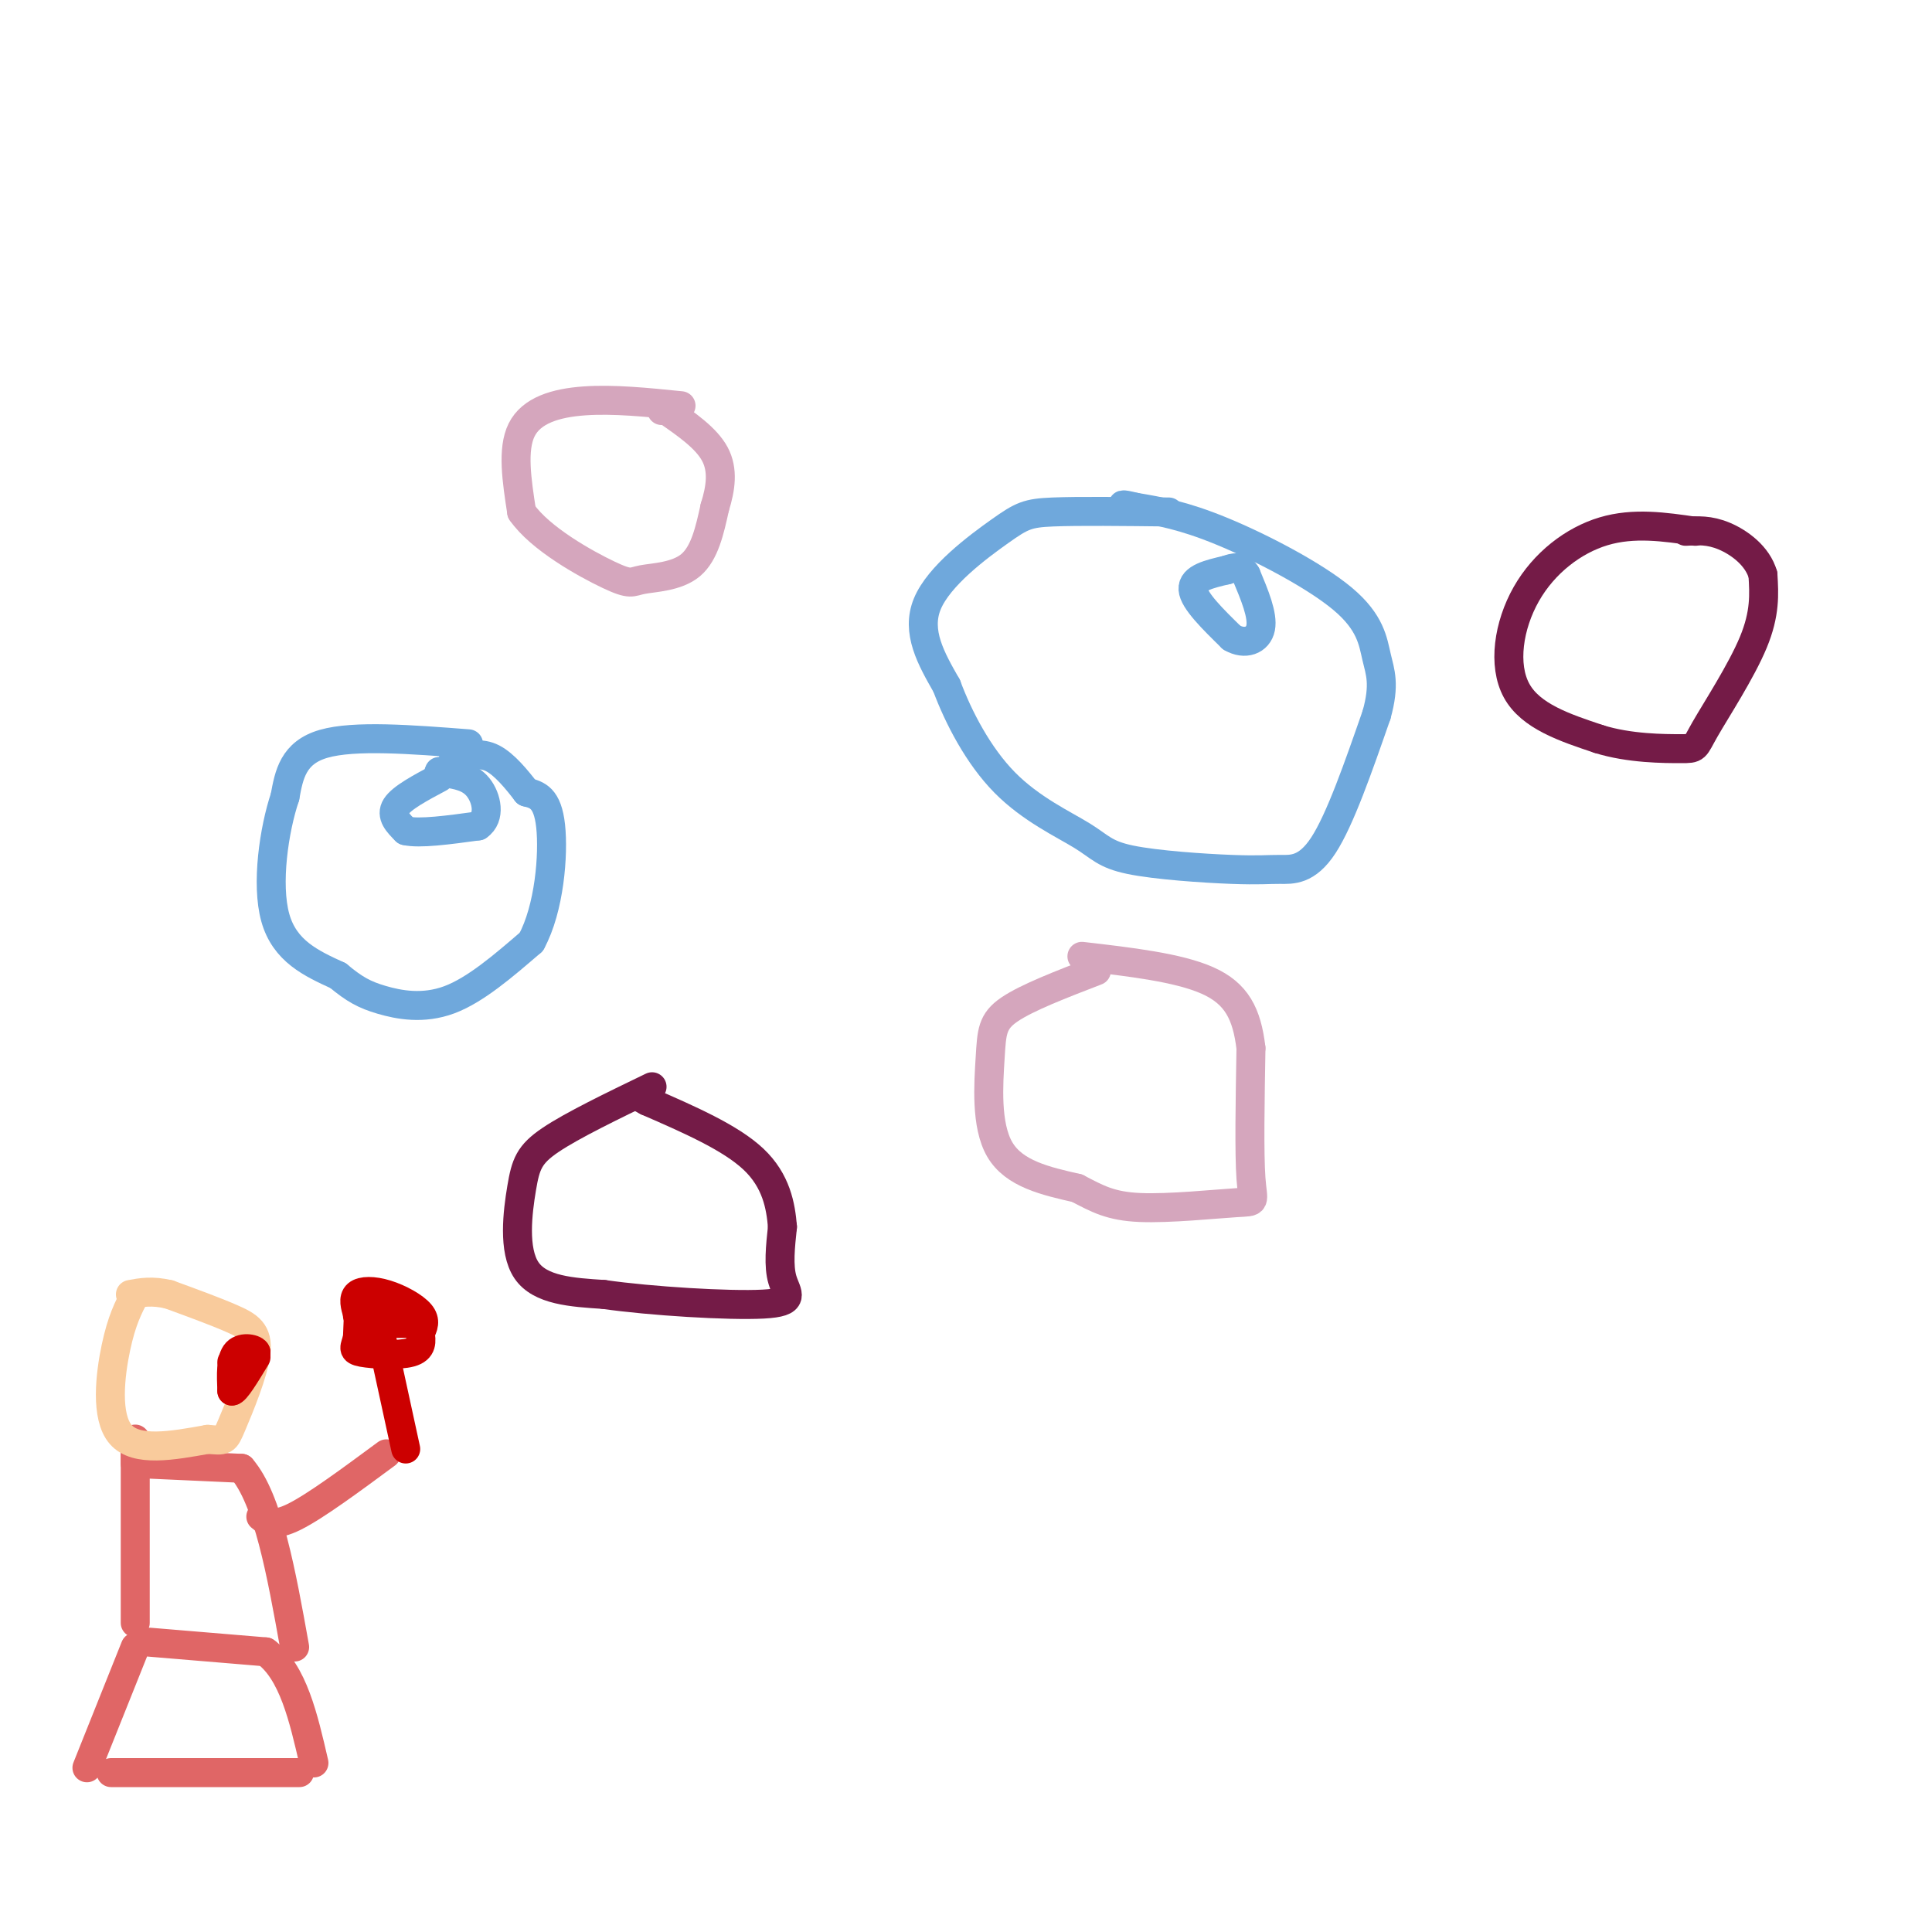 <svg viewBox='0 0 400 400' version='1.1' xmlns='http://www.w3.org/2000/svg' xmlns:xlink='http://www.w3.org/1999/xlink'><g fill='none' stroke='#6fa8dc' stroke-width='6' stroke-linecap='round' stroke-linejoin='round'><path d='M97,154c-11.833,-0.917 -23.667,-1.833 -30,0c-6.333,1.833 -7.167,6.417 -8,11'/><path d='M59,165c-2.267,6.733 -3.933,18.067 -2,25c1.933,6.933 7.467,9.467 13,12'/><path d='M70,202c3.417,2.845 5.458,3.958 9,5c3.542,1.042 8.583,2.012 14,0c5.417,-2.012 11.208,-7.006 17,-12'/><path d='M110,195c3.756,-6.889 4.644,-18.111 4,-24c-0.644,-5.889 -2.822,-6.444 -5,-7'/><path d='M109,164c-2.022,-2.644 -4.578,-5.756 -7,-7c-2.422,-1.244 -4.711,-0.622 -7,0'/><path d='M95,157c-1.333,0.000 -1.167,0.000 -1,0'/><path d='M91,161c-3.917,2.083 -7.833,4.167 -9,6c-1.167,1.833 0.417,3.417 2,5'/><path d='M84,172c2.833,0.667 8.917,-0.167 15,-1'/><path d='M99,171c2.644,-1.800 1.756,-5.800 0,-8c-1.756,-2.200 -4.378,-2.600 -7,-3'/><path d='M92,160c-1.333,-0.500 -1.167,-0.250 -1,0'/><path d='M242,106c-9.369,-0.107 -18.738,-0.214 -24,0c-5.262,0.214 -6.417,0.750 -11,4c-4.583,3.250 -12.595,9.214 -15,15c-2.405,5.786 0.798,11.393 4,17'/><path d='M196,142c2.446,6.565 6.562,14.477 12,20c5.438,5.523 12.196,8.658 16,11c3.804,2.342 4.652,3.890 10,5c5.348,1.110 15.196,1.782 21,2c5.804,0.218 7.563,-0.018 10,0c2.438,0.018 5.554,0.291 9,-5c3.446,-5.291 7.223,-16.145 11,-27'/><path d='M285,148c1.785,-6.375 0.746,-8.812 0,-12c-0.746,-3.188 -1.201,-7.128 -7,-12c-5.799,-4.872 -16.943,-10.678 -25,-14c-8.057,-3.322 -13.029,-4.161 -18,-5'/><path d='M235,105c-3.333,-0.833 -2.667,-0.417 -2,0'/><path d='M254,118c-3.583,0.833 -7.167,1.667 -7,4c0.167,2.333 4.083,6.167 8,10'/><path d='M255,132c2.711,1.600 5.489,0.600 6,-2c0.511,-2.600 -1.244,-6.800 -3,-11'/><path d='M258,119c-1.167,-2.000 -2.583,-1.500 -4,-1'/></g>
<g fill='none' stroke='#d5a6bd' stroke-width='6' stroke-linecap='round' stroke-linejoin='round'><path d='M141,84c-7.000,-0.711 -14.000,-1.422 -20,-1c-6.000,0.422 -11.000,1.978 -13,6c-2.000,4.022 -1.000,10.511 0,17'/><path d='M108,106c3.796,5.504 13.285,10.764 18,13c4.715,2.236 4.654,1.448 7,1c2.346,-0.448 7.099,-0.557 10,-3c2.901,-2.443 3.951,-7.222 5,-12'/><path d='M148,105c1.222,-3.911 1.778,-7.689 0,-11c-1.778,-3.311 -5.889,-6.156 -10,-9'/><path d='M138,85c-1.833,-1.500 -1.417,-0.750 -1,0'/><path d='M227,201c-7.190,2.768 -14.381,5.536 -18,8c-3.619,2.464 -3.667,4.625 -4,10c-0.333,5.375 -0.952,13.964 2,19c2.952,5.036 9.476,6.518 16,8'/><path d='M223,246c4.255,2.211 6.893,3.737 13,4c6.107,0.263 15.683,-0.737 20,-1c4.317,-0.263 3.376,0.211 3,-5c-0.376,-5.211 -0.188,-16.105 0,-27'/><path d='M259,217c-0.844,-7.089 -2.956,-11.311 -9,-14c-6.044,-2.689 -16.022,-3.844 -26,-5'/></g>
<g fill='none' stroke='#741b47' stroke-width='6' stroke-linecap='round' stroke-linejoin='round'><path d='M351,110c-6.381,-0.935 -12.762,-1.869 -19,0c-6.238,1.869 -12.333,6.542 -16,13c-3.667,6.458 -4.905,14.702 -2,20c2.905,5.298 9.952,7.649 17,10'/><path d='M331,153c6.330,2.000 13.656,2.000 17,2c3.344,0.000 2.708,0.000 5,-4c2.292,-4.000 7.512,-12.000 10,-18c2.488,-6.000 2.244,-10.000 2,-14'/><path d='M365,119c-1.111,-3.911 -4.889,-6.689 -8,-8c-3.111,-1.311 -5.556,-1.156 -8,-1'/><path d='M135,225c-8.262,3.994 -16.524,7.988 -21,11c-4.476,3.012 -5.167,5.042 -6,10c-0.833,4.958 -1.810,12.845 1,17c2.810,4.155 9.405,4.577 16,5'/><path d='M125,268c9.702,1.393 25.958,2.375 33,2c7.042,-0.375 4.869,-2.107 4,-5c-0.869,-2.893 -0.435,-6.946 0,-11'/><path d='M162,254c-0.356,-4.289 -1.244,-9.511 -6,-14c-4.756,-4.489 -13.378,-8.244 -22,-12'/><path d='M134,228c-3.667,-2.000 -1.833,-1.000 0,0'/></g>
<g fill='none' stroke='#e06666' stroke-width='6' stroke-linecap='round' stroke-linejoin='round'><path d='M28,341c0.000,0.000 -10.000,25.000 -10,25'/><path d='M31,340c0.000,0.000 24.000,2.000 24,2'/><path d='M55,342c5.667,4.167 7.833,13.583 10,23'/><path d='M23,367c0.000,0.000 39.000,0.000 39,0'/><path d='M28,336c0.000,0.000 0.000,-35.000 0,-35'/><path d='M28,301c0.000,-5.667 0.000,-2.333 0,1'/><path d='M28,303c0.000,0.000 22.000,1.000 22,1'/><path d='M50,304c5.500,6.333 8.250,21.667 11,37'/><path d='M54,314c1.333,1.083 2.667,2.167 7,0c4.333,-2.167 11.667,-7.583 19,-13'/></g>
<g fill='none' stroke='#f9cb9c' stroke-width='6' stroke-linecap='round' stroke-linejoin='round'><path d='M28,268c-1.400,2.667 -2.800,5.333 -4,11c-1.200,5.667 -2.200,14.333 1,18c3.200,3.667 10.600,2.333 18,1'/><path d='M43,298c3.576,0.289 3.515,0.510 5,-3c1.485,-3.510 4.515,-10.753 5,-15c0.485,-4.247 -1.576,-5.499 -5,-7c-3.424,-1.501 -8.212,-3.250 -13,-5'/><path d='M35,268c-3.500,-0.833 -5.750,-0.417 -8,0'/></g>
<g fill='none' stroke='#cc0000' stroke-width='6' stroke-linecap='round' stroke-linejoin='round'><path d='M84,300c0.000,0.000 -5.000,-23.000 -5,-23'/><path d='M79,277c-0.833,-3.833 -0.417,-1.917 0,0'/><path d='M78,275c-1.167,-3.667 -2.333,-7.333 -3,-7c-0.667,0.333 -0.833,4.667 -1,9'/><path d='M74,277c-0.500,2.024 -1.250,2.583 1,3c2.250,0.417 7.500,0.690 10,0c2.500,-0.690 2.250,-2.345 2,-4'/><path d='M87,276c0.638,-1.295 1.233,-2.533 0,-4c-1.233,-1.467 -4.293,-3.164 -7,-4c-2.707,-0.836 -5.059,-0.810 -6,0c-0.941,0.810 -0.470,2.405 0,4'/><path d='M74,272c0.000,0.667 0.000,0.333 0,0'/><path d='M85,274c0.000,0.000 -9.000,0.000 -9,0'/><path d='M48,282c0.000,0.000 5.000,-2.000 5,-2'/><path d='M53,280c-0.067,-0.667 -2.733,-1.333 -4,0c-1.267,1.333 -1.133,4.667 -1,8'/><path d='M48,288c0.667,0.167 2.833,-3.417 5,-7'/></g>
</svg>